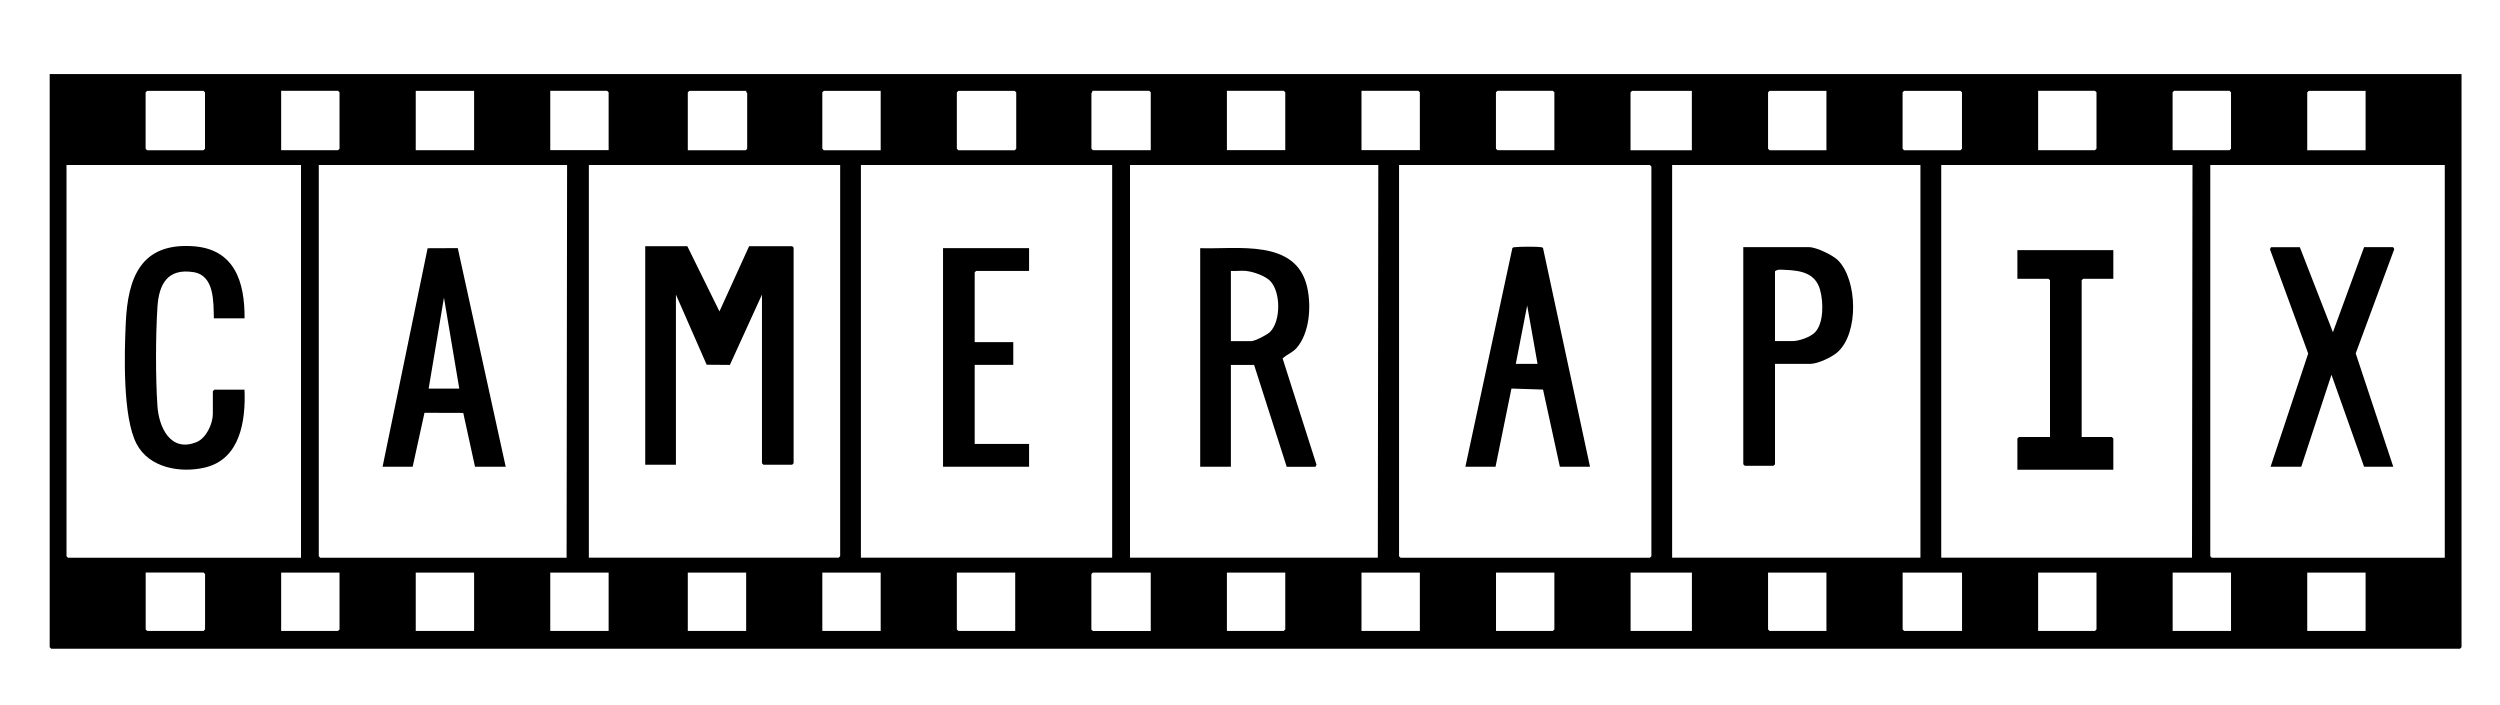<?xml version="1.0" encoding="UTF-8"?><svg id="Layer_1" xmlns="http://www.w3.org/2000/svg" viewBox="0 0 414.62 116.89"><path d="M408.24,12.28v95.06l-.25.25H8.49l-.25-.25V12.28h400ZM24.4,15.07l-.25.25v9.35l.25.25h9.35l.25-.25v-9.35l-.25-.25h-9.35ZM46.63,24.91h9.43l.25-.25v-9.35l-.25-.25h-9.43v9.84ZM78.63,15.07h-9.68v9.84h9.68v-9.84ZM100.94,24.91v-9.6l-.25-.25h-9.43v9.84h9.68ZM123.75,15.07h-9.43l-.25.25v9.6h9.6l.25-.25v-9.19c0-.05-.22-.25-.16-.41ZM146.06,15.07h-9.43l-.25.25v9.35l.25.25h9.43v-9.84ZM158.94,15.07l-.25.25v9.35l.25.25h9.35l.25-.25v-9.35l-.25-.25h-9.35ZM190.85,24.91v-9.6l-.25-.25h-9.43c.05.16-.16.36-.16.41v9.19l.25.25h9.6ZM213.16,24.91v-9.6l-.25-.25h-9.43v9.84h9.68ZM235.48,24.91v-9.6l-.25-.25h-9.43v9.84h9.68ZM257.79,24.91v-9.6l-.25-.25h-9.19l-.25.25v9.35l.25.25h9.43ZM280.6,15.07h-9.93l-.25.25v9.6h10.17v-9.84ZM302.91,15.07h-9.43l-.25.25v9.35l.25.25h9.43v-9.84ZM315.79,15.07l-.25.25v9.35l.25.25h9.35l.25-.25v-9.35l-.25-.25h-9.35ZM338.02,24.91h9.43l.25-.25v-9.35l-.25-.25h-9.43v9.84ZM360.33,24.91h9.43l.25-.25v-9.35l-.25-.25h-9.19l-.25.25v9.6ZM392.33,15.07h-9.43l-.25.25v9.6h9.68v-9.84ZM49.92,27.37H11.03v64.88l.25.25h38.64V27.37ZM94.05,27.37h-41.18v64.88l.25.25h40.85l.08-65.12ZM139.33,27.37h-41.67v65.12h41.43l.25-.25V27.37ZM184.45,27.37h-41.67v65.12h41.67V27.37ZM228.59,27.37h-41.18v65.12h41.1l.08-65.12ZM232.03,27.37v64.88l.25.25h41.35l.25-.25V27.62l-.25-.25h-41.59ZM318.5,27.37h-41.18v65.12h41.18V27.37ZM363.62,27.37h-41.67v65.12h41.59l.08-65.12ZM405.45,27.37h-38.88v64.88l.25.25h38.64V27.37ZM24.16,94.96v9.43l.25.25h9.35l.25-.25v-9.19l-.25-.25h-9.6ZM56.31,94.96h-9.68v9.68h9.43l.25-.25v-9.43ZM78.63,94.96h-9.68v9.68h9.68v-9.68ZM100.94,94.96h-9.68v9.68h9.68v-9.68ZM123.75,94.96h-9.68v9.68h9.68v-9.68ZM146.06,94.96h-9.68v9.68h9.68v-9.68ZM168.37,94.96h-9.68v9.43l.25.25h9.43v-9.68ZM190.85,94.96h-9.6l-.25.25v9.19l.25.25h9.6v-9.68ZM213.16,94.96h-9.68v9.68h9.43l.25-.25v-9.43ZM235.48,94.96h-9.68v9.68h9.68v-9.68ZM257.79,94.96h-9.68v9.68h9.43l.25-.25v-9.43ZM280.6,94.96h-10.17v9.68h10.17v-9.68ZM302.91,94.96h-9.68v9.43l.25.25h9.43v-9.68ZM325.39,94.96h-9.84v9.43l.25.25h9.6v-9.68ZM347.7,94.96h-9.68v9.68h9.43l.25-.25v-9.43ZM370.01,94.96h-9.68v9.68h9.68v-9.68ZM392.33,94.96h-9.68v9.68h9.68v-9.68Z"/><polygon points="170.67 41.15 170.67 44.93 161.89 44.93 161.65 45.17 161.65 56.74 168.05 56.74 168.05 60.51 161.65 60.51 161.65 73.63 170.67 73.63 170.67 77.41 156.4 77.41 156.4 41.15 170.67 41.15"/><polygon points="350.49 41.48 350.49 46.24 345.49 46.24 345.24 46.48 345.24 72.48 350.24 72.48 350.49 72.73 350.49 77.9 334.58 77.9 334.58 72.73 334.82 72.48 339.99 72.48 339.99 46.48 339.74 46.24 334.58 46.24 334.58 41.48 350.49 41.48"/><path d="M263.7,77.41h-5l-2.79-12.8-5.24-.17-2.64,12.97h-5l7.79-36.25c.12-.18.31-.15.49-.17.72-.09,3.62-.11,4.27,0,.13.02.25.05.33.16l7.79,36.26ZM251.39,60.35h3.61l-1.72-9.68-1.89,9.68Z"/><path d="M63.45,77.41l7.47-36.24,5-.02,7.95,36.26h-5.09l-1.95-8.93-6.43-.02-1.96,8.95h-5ZM76.17,64.45l-2.54-15.09-2.54,15.09h5.09Z"/><path d="M294.38,60.35v16.65l-.25.25h-4.76l-.25-.25v-36.01h10.91c1.2,0,3.98,1.33,4.84,2.22,3.19,3.29,3.42,11.99-.09,15.17-.96.87-3.31,1.97-4.59,1.97h-5.82ZM294.38,56.57h2.87c1.09,0,2.9-.62,3.7-1.39,1.57-1.52,1.46-5.16.9-7.14-.79-2.77-3.21-3.18-5.75-3.28-.54-.02-1.34-.15-1.72.24v11.56Z"/><path d="M204.14,60.51v16.9h-5.09v-36.25c6.21.21,15.92-1.59,17.74,6.46.71,3.13.43,7.59-1.76,10.1-.69.79-1.59,1.04-2.31,1.73l5.62,17.63-.18.34h-4.76l-5.41-16.9h-3.86ZM206.68,44.93c-.81-.08-1.72.06-2.54,0v11.65h3.36c.62,0,2.66-1.05,3.14-1.53,1.79-1.81,1.79-6.53.07-8.4-.83-.9-2.84-1.59-4.03-1.71Z"/><path d="M40.56,52.8h-5.09c-.08-2.71.13-7.12-3.4-7.67-4.29-.66-5.71,1.99-5.96,5.78-.3,4.68-.32,11.75,0,16.42.24,3.55,2.17,7.75,6.49,5.99,1.6-.65,2.7-3.04,2.7-4.68v-3.77l.25-.25h5c.22,5.12-.69,11.51-6.53,12.91-4.08.98-9.3.08-11.38-3.94-2.31-4.44-2.02-14.9-1.78-20.05.34-7.43,2.46-13.26,11.09-12.71,6.94.44,8.66,5.87,8.61,11.98Z"/><polygon points="113.99 40.83 119.32 51.65 124.24 40.83 131.38 40.83 131.62 41.07 131.62 76.83 131.38 77.08 126.62 77.08 126.37 76.83 126.37 48.86 121.05 60.52 117.2 60.49 112.1 48.86 112.1 77.08 107.01 77.08 107.01 40.83 113.99 40.83"/><path d="M381.42,40.99l5.49,14.11,5.17-14.11h4.76c.11,0,.33.33.18.5l-6.33,17.12,6.23,18.8h-4.84l-5.41-15.26-5.01,15.26h-5.09l6.24-18.78-6.34-17.29.18-.34h4.76Z"/></svg>